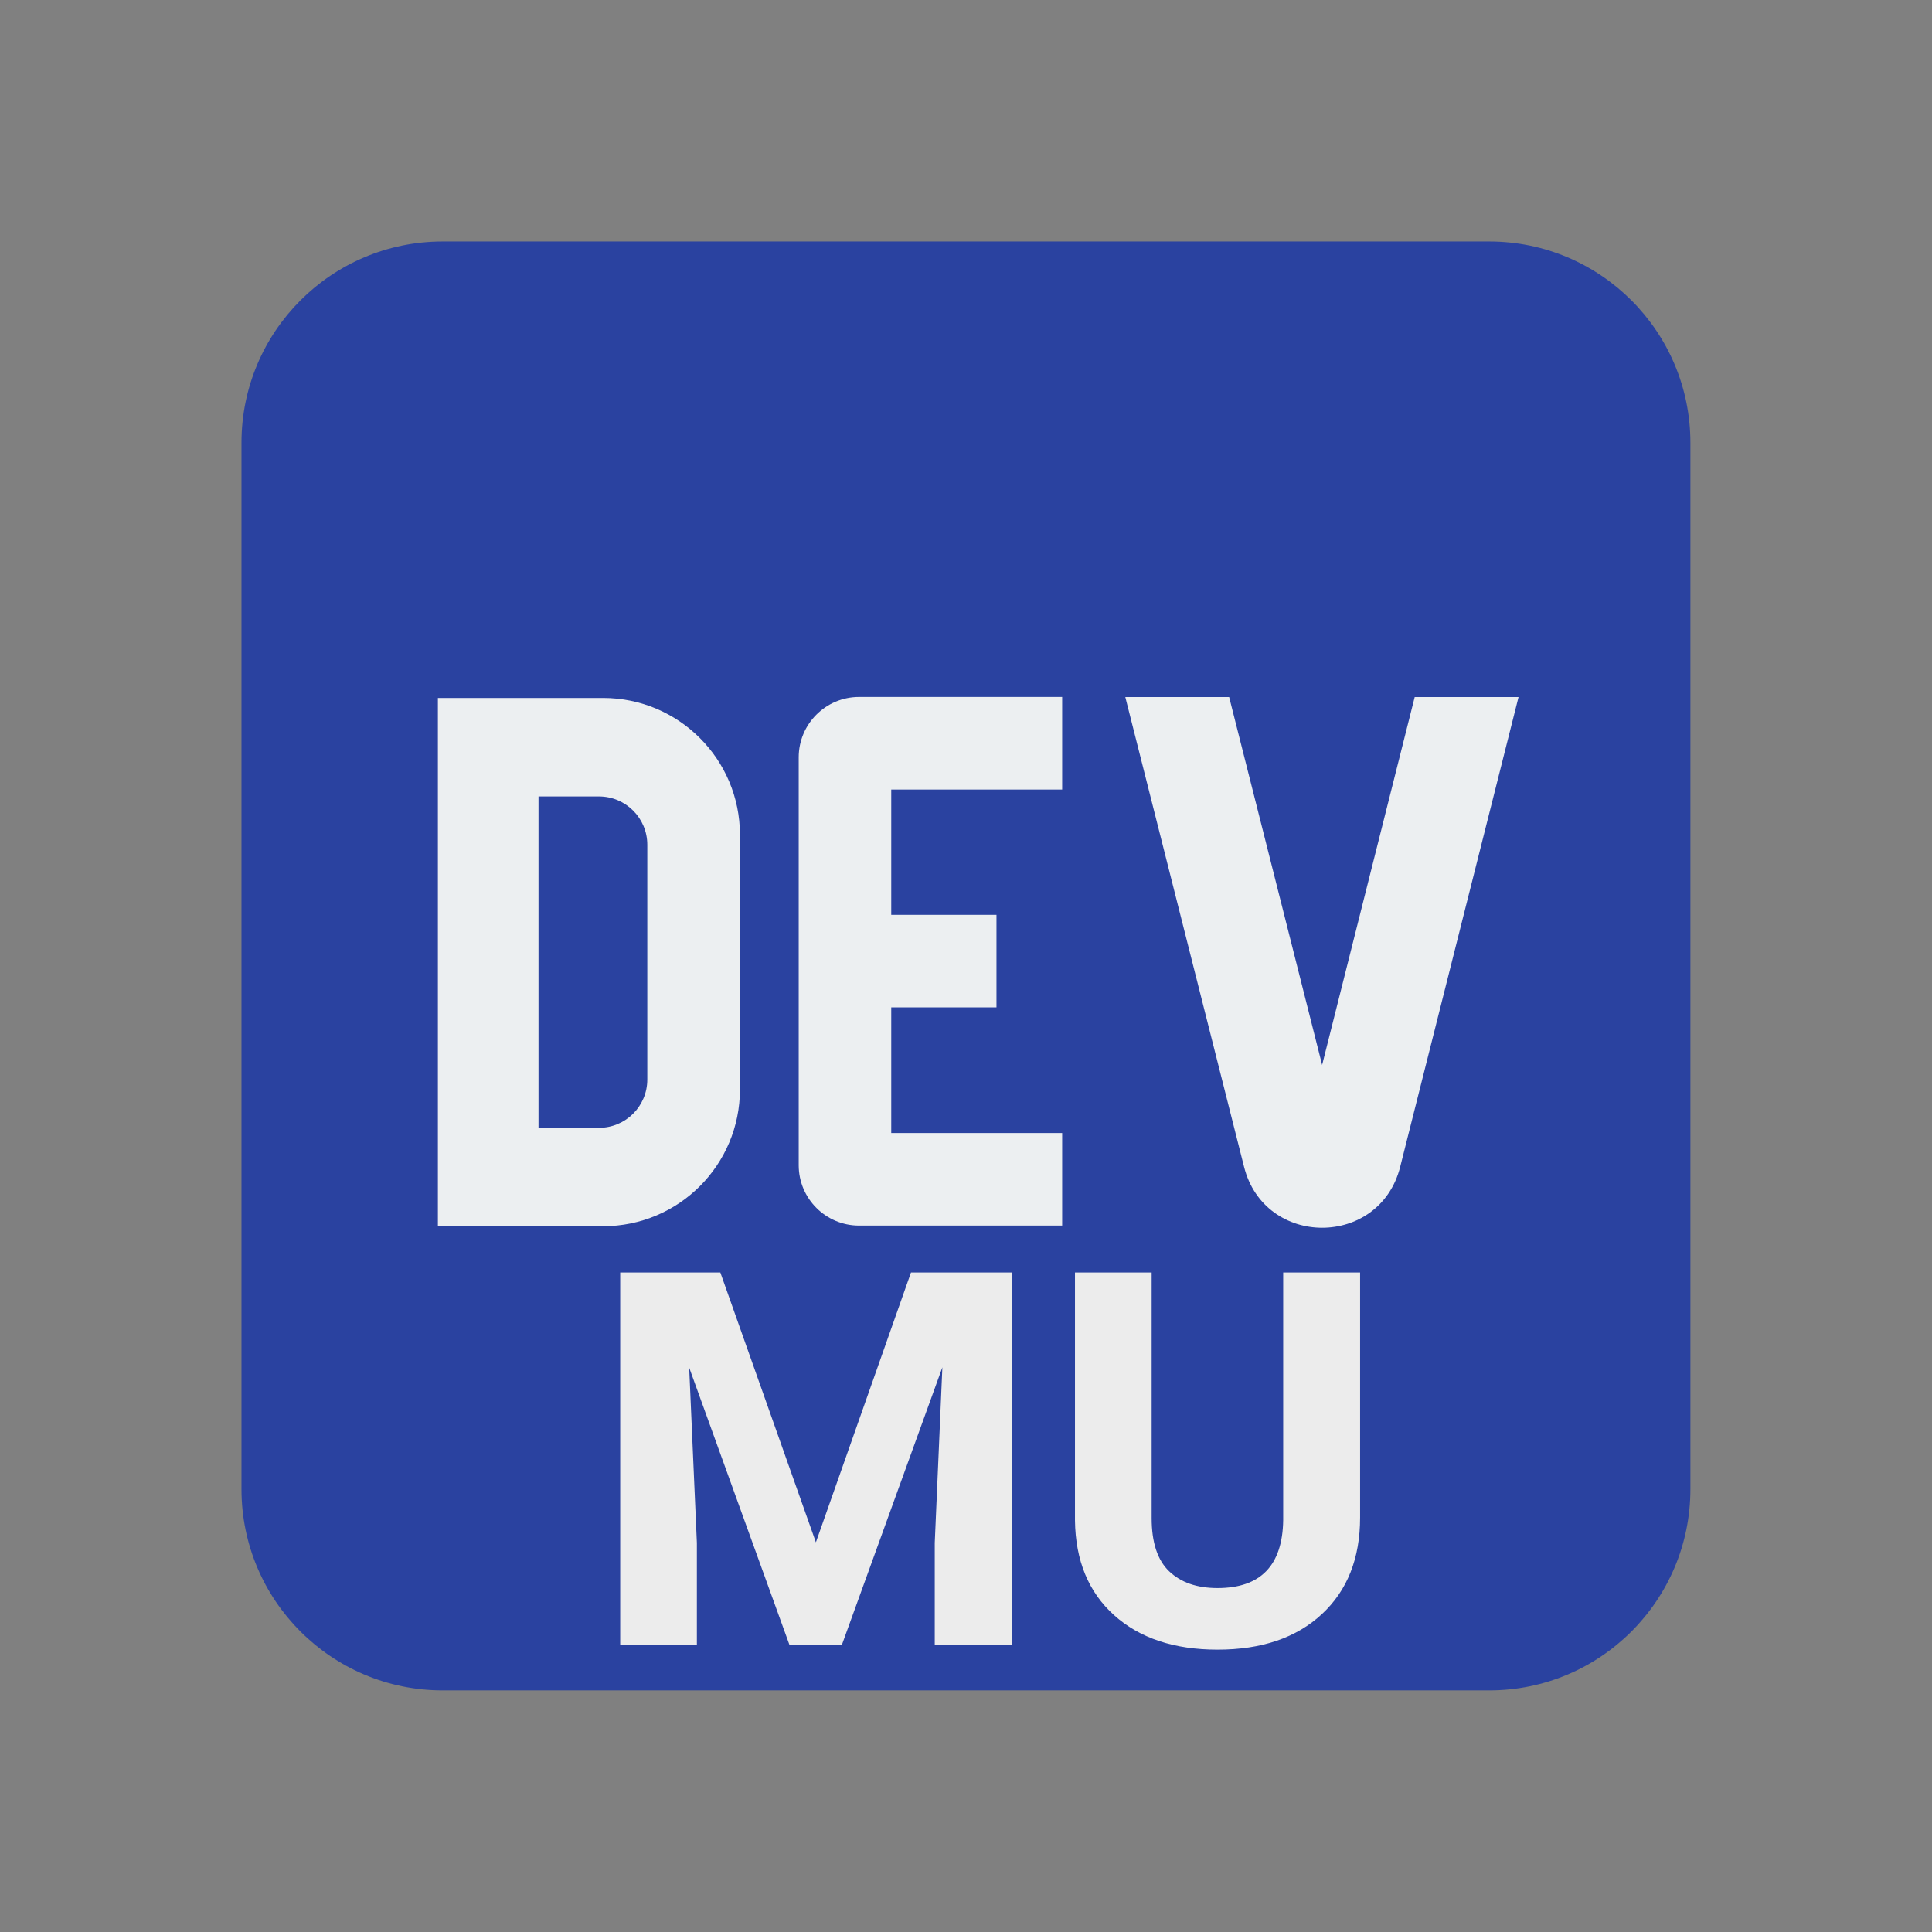<svg xmlns="http://www.w3.org/2000/svg" xmlns:xlink="http://www.w3.org/1999/xlink" viewBox="0,0,256,256" width="48px" height="48px" fill-rule="nonzero"><rect x="0" y="0" width="256" height="256" fill="#808080" stroke="none"/><g fill="none" fill-rule="nonzero" stroke="none" stroke-width="1" stroke-linecap="butt" stroke-linejoin="miter" stroke-miterlimit="10" stroke-dasharray="" stroke-dashoffset="0" font-family="none" font-weight="none" font-size="none" text-anchor="none" style="mix-blend-mode: normal"><g transform="scale(5.333,5.333)"><path d="M42,37c0,2.762 -2.238,5 -5,5h-26c-2.762,0 -5,-2.238 -5,-5v-26c0,-2.762 2.238,-5 5,-5h26c2.762,0 5,2.238 5,5z" fill="#2a42a0"></path><path d="M14.986,30.467h-4.106v-13.125h4.105c1.878,0 3.4,1.522 3.4,3.4v6.325c0.001,1.878 -1.521,3.4 -3.399,3.4zM14.883,28.022c0.663,0 1.2,-0.537 1.2,-1.2v-5.833c0,-0.663 -0.537,-1.2 -1.2,-1.2h-1.503v8.233z" fill="#eceff1"></path><path d="M26.391,19.617v-2.3h-5.046c-0.828,0 -1.5,0.672 -1.5,1.5v10.134c0,0.828 0.672,1.5 1.5,1.5h5.046v-2.3h-4.247v-3.121h2.615v-2.3h-2.615v-3.113z" fill="#eceff1"></path><path d="M37.73,17.32l-2.94,11.67c-0.51,2.02 -3.37,2.02 -3.88,0l-2.95,-11.67h2.58l2.31,9.14l2.3,-9.14z" fill="#eceff1"></path></g></g><g fill="#ececec" fill-rule="nonzero" stroke="none" stroke-width="1" stroke-linecap="butt" stroke-linejoin="miter" stroke-miterlimit="10" stroke-dasharray="" stroke-dashoffset="0" font-family="none" font-weight="none" font-size="none" text-anchor="none" style="mix-blend-mode: normal"><g><path d="M82.18,168.615h13.27l12.66,35.75l12.6,-35.75h13.34v49.29h-10.19v-13.47l1.01,-23.26l-13.3,36.73h-6.98l-13.27,-36.69l1.02,23.22v13.47h-10.16zM170.03,168.615h10.19v32.47c0,5.393 -1.687,9.657 -5.06,12.79c-3.373,3.14 -7.983,4.71 -13.83,4.71v0c-5.753,0 -10.323,-1.523 -13.71,-4.57c-3.387,-3.047 -5.113,-7.233 -5.18,-12.56v0v-32.84h10.16v32.54c0,3.227 0.773,5.577 2.32,7.05c1.547,1.48 3.683,2.22 6.41,2.22v0c5.713,0 8.613,-3 8.7,-9v0z"></path></g></g></svg>